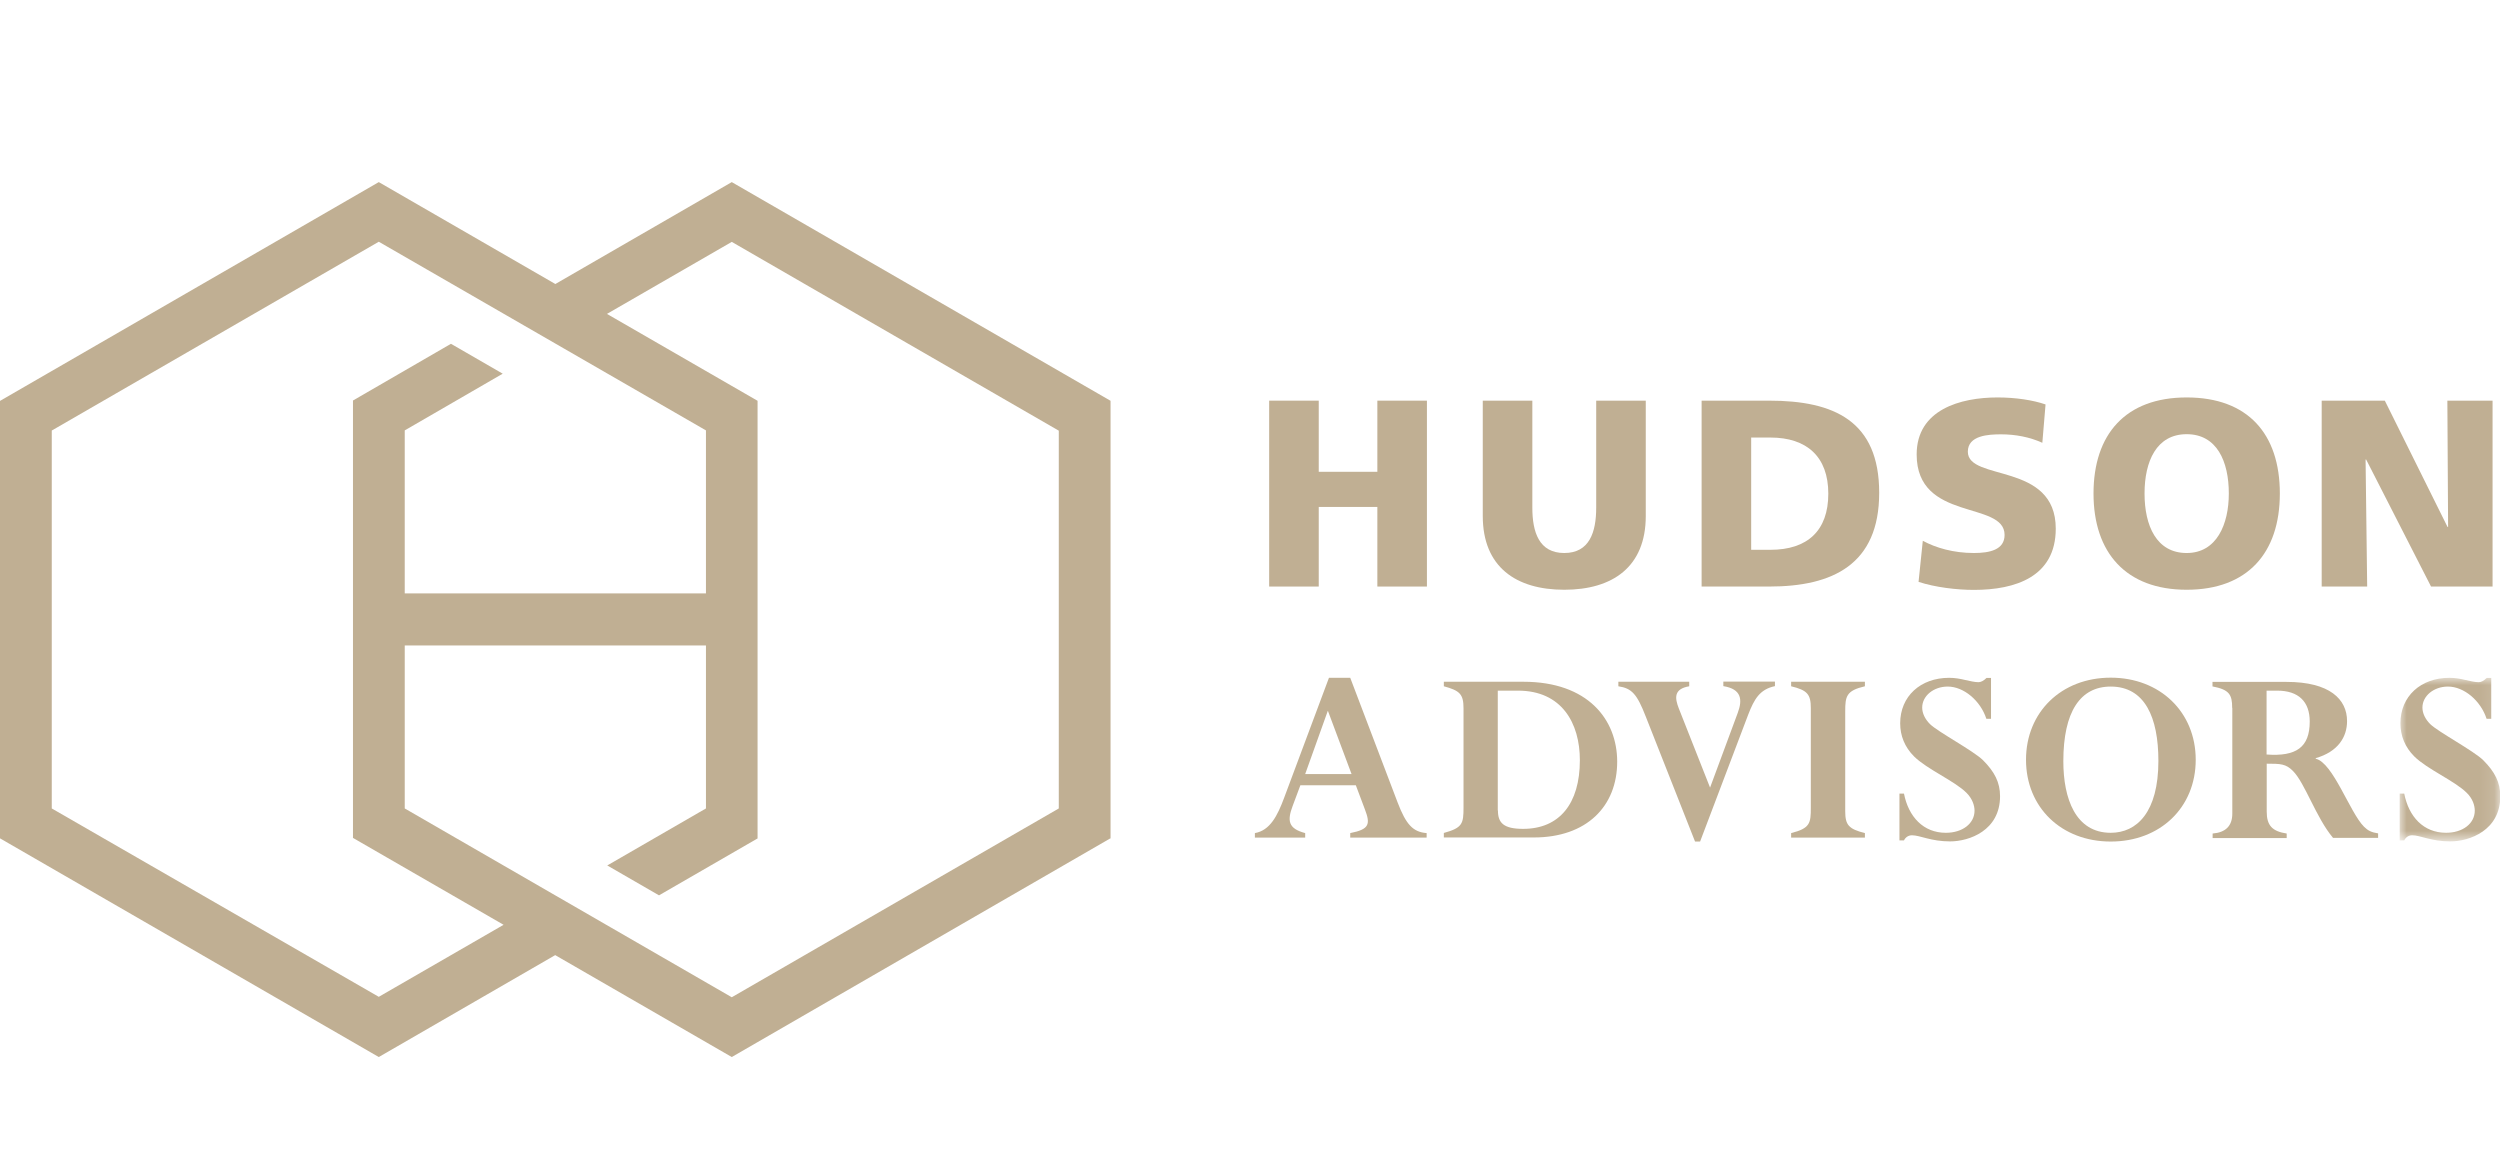 <?xml version="1.0" encoding="UTF-8"?>
<svg id="Layer_1" data-name="Layer 1" xmlns="http://www.w3.org/2000/svg" xmlns:xlink="http://www.w3.org/1999/xlink" viewBox="0 0 171.47 80">
  <defs>
    <style>
      .cls-1 {
        fill: #fff;
      }

      .cls-1, .cls-2 {
        fill-rule: evenodd;
        stroke-width: 0px;
      }

      .cls-2 {
        fill: #c0af93;
      }

      .cls-3 {
        mask: url(#mask);
      }
    </style>
    <mask id="mask" x="164.57" y="46.49" width="6.9" height="11.23" maskUnits="userSpaceOnUse">
      <g id="mask-2">
        <polygon id="path-1" class="cls-1" points="164.57 46.49 171.47 46.49 171.47 57.72 164.57 57.72 164.57 46.49"/>
      </g>
    </mask>
  </defs>
  <g id="Symbols">
    <g id="Component-_-Header-Headline" data-name="Component-/-Header-Headline">
      <g id="Group-31">
        <path id="Fill-1" class="cls-2" d="m50.19,12.49l-12.1,6.99-12.11-6.99L.03,27.48l-.03.02v30s25.98,15,25.98,15l12.1-6.99,12.11,6.99,25.95-14.99h.03s0-30.02,0-30.02l-25.98-15Zm1.77,45v-30s-10.33-5.96-10.33-5.96l8.56-4.94,22.43,12.95v25.91s-22.43,12.95-22.43,12.95l-22.43-12.95v-11.18s20.66,0,20.66,0v11.18s-6.77,3.91-6.77,3.91l3.55,2.05,6.77-3.91Zm-48.41-2.05v-25.91l22.43-12.95,8.81,5.08h0s13.63,7.86,13.63,7.86v11.18s-20.66,0-20.66,0v-11.18l6.72-3.89-3.55-2.05-6.72,3.89v30l10.33,5.96-8.56,4.94L3.55,55.45Z"/>
        <polygon id="Fill-2" class="cls-2" points="87.05 27.48 90.45 27.48 90.45 32.36 94.47 32.36 94.47 27.48 97.87 27.48 97.87 40.23 94.47 40.23 94.47 34.77 90.45 34.77 90.45 40.23 87.05 40.23 87.05 27.48"/>
        <g id="Group-30">
          <path id="Fill-3" class="cls-2" d="m112.88,35.39c0,3.49-2.27,5.06-5.59,5.06s-5.59-1.57-5.59-5.06v-7.91h3.4v7.34c0,1.68.46,3.11,2.19,3.11s2.19-1.43,2.19-3.11v-7.34h3.4v7.91Z"/>
          <path id="Fill-5" class="cls-2" d="m120.11,37.71h1.32c2.54,0,3.97-1.31,3.97-3.85s-1.48-3.85-3.97-3.85h-1.32v7.71Zm-3.4-10.23h4.64c4.44,0,7.54,1.39,7.54,6.32s-3.2,6.43-7.54,6.43h-4.64v-12.75Z"/>
          <path id="Fill-7" class="cls-2" d="m131.88,37.09c.88.48,2.1.84,3.51.84,1.08,0,2.1-.22,2.1-1.24,0-2.37-6.03-.88-6.03-5.52,0-3.07,2.99-3.91,5.55-3.91,1.22,0,2.43.18,3.29.48l-.22,2.63c-.88-.4-1.86-.58-2.83-.58-.86,0-2.28.07-2.28,1.19,0,2.06,6.03.68,6.03,5.28,0,3.31-2.78,4.2-5.61,4.2-1.19,0-2.67-.18-3.8-.55l.29-2.81Z"/>
          <path id="Fill-9" class="cls-2" d="m149.98,37.93c2.06,0,2.89-1.97,2.89-4.08,0-2.21-.82-4.07-2.89-4.07s-2.89,1.86-2.89,4.07.82,4.08,2.89,4.08m0-10.67c4.2,0,6.39,2.5,6.39,6.59s-2.23,6.6-6.39,6.6-6.39-2.54-6.39-6.6,2.19-6.59,6.39-6.59"/>
          <polygon id="Fill-11" class="cls-2" points="159.24 27.48 163.57 27.48 167.87 36.14 167.91 36.14 167.86 27.48 170.96 27.48 170.96 40.23 166.74 40.23 162.29 31.52 162.25 31.52 162.36 40.23 159.24 40.23 159.24 27.48"/>
          <path id="Fill-13" class="cls-2" d="m91.07,48.76l-1.55,4.33h3.18l-1.62-4.33Zm1.92,5.1h-3.8l-.53,1.42c-.38,1.01-.31,1.55.86,1.86v.31h-3.45v-.31c1.04-.18,1.55-1.19,2.01-2.43l3.07-8.22h1.46l3.25,8.55c.58,1.52,1.06,2.03,1.99,2.1v.31h-5.24v-.31c1.33-.26,1.39-.62,1-1.64l-.62-1.65Z"/>
          <path id="Fill-15" class="cls-2" d="m102.74,55.59c0,.86.4,1.26,1.73,1.26,2.48,0,3.89-1.72,3.89-4.71,0-2.54-1.24-4.77-4.24-4.77h-1.39v8.22Zm-2.36-7c0-.97-.24-1.22-1.35-1.52v-.31h5.46c4.42,0,6.43,2.59,6.43,5.48,0,3.07-2.1,5.2-5.72,5.2h-6.17v-.31c1.28-.35,1.35-.64,1.35-1.74v-6.81Z"/>
          <path id="Fill-17" class="cls-2" d="m116.61,57.72h-.35l-3.38-8.57c-.6-1.54-.95-1.94-1.88-2.08v-.31h4.86v.31c-1.06.18-1,.79-.71,1.53l2.14,5.42,1.9-5.13c.33-.89.27-1.63-.99-1.83v-.31h3.54v.31c-1.04.22-1.42.88-1.84,1.97l-3.29,8.68Z"/>
          <path id="Fill-19" class="cls-2" d="m126.56,55.64c0,.95.24,1.22,1.35,1.5v.31h-5.06v-.31c1.31-.33,1.35-.69,1.35-1.74v-6.83c0-.95-.24-1.23-1.35-1.5v-.31h5.06v.31c-1.28.3-1.35.69-1.35,1.72v6.85Z"/>
          <path id="Fill-21" class="cls-2" d="m136.55,49.3h-.31c-.4-1.24-1.55-2.21-2.65-2.21-.97,0-1.75.64-1.75,1.44,0,.4.2.8.53,1.13.53.53,2.98,1.83,3.64,2.48.8.8,1.17,1.53,1.17,2.47,0,2.36-2.12,3.1-3.43,3.1s-2.06-.42-2.61-.42c-.24,0-.44.13-.55.35h-.31v-3.21h.31c.31,1.59,1.33,2.69,2.87,2.69,1.15,0,1.97-.64,1.97-1.52,0-.35-.15-.82-.55-1.22-.82-.82-2.7-1.61-3.6-2.5-.64-.64-.95-1.42-.95-2.27,0-1.85,1.39-3.12,3.36-3.12.4,0,.77.07,1.1.15.33.07.64.15.91.15.16,0,.35-.09.55-.29h.31v2.81Z"/>
          <path id="Fill-23" class="cls-2" d="m144.77,47.09c-2.1,0-3.25,1.74-3.25,5.12,0,2.57.84,4.91,3.25,4.91,1.79,0,3.27-1.41,3.27-4.93,0-2.99-.93-5.1-3.27-5.1m0,10.63c-3.38,0-5.81-2.34-5.81-5.61s2.43-5.63,5.81-5.63,5.83,2.36,5.83,5.63-2.43,5.61-5.83,5.61"/>
          <path id="Fill-25" class="cls-2" d="m155.46,51.75c2.03.15,2.96-.49,2.96-2.26,0-1.37-.77-2.12-2.23-2.12h-.73v4.38Zm-2.36-3.21c0-.9-.2-1.24-1.35-1.46v-.31h5.08c2.96,0,4.15,1.19,4.15,2.69,0,1.09-.62,2.1-2.15,2.54v.04c1.19.27,2.34,3.69,3.31,4.66.27.27.51.39.97.46v.31h-3.09c-1.17-1.39-1.93-3.78-2.76-4.6-.48-.48-.84-.49-1.79-.49v3.29c0,.95.38,1.35,1.37,1.5v.31h-5.08v-.31c.88-.07,1.35-.51,1.35-1.37v-7.23Z"/>
          <g id="Group-29">
            <g class="cls-3">
              <path id="Fill-27" class="cls-2" d="m170.86,49.3h-.31c-.4-1.24-1.55-2.21-2.65-2.21-.97,0-1.75.64-1.75,1.44,0,.4.2.8.53,1.13.53.53,2.98,1.83,3.64,2.48.8.8,1.17,1.53,1.17,2.47,0,2.36-2.12,3.1-3.43,3.1s-2.06-.42-2.61-.42c-.24,0-.44.13-.55.35h-.31v-3.21h.31c.31,1.59,1.33,2.69,2.87,2.69,1.15,0,1.97-.64,1.97-1.52,0-.35-.14-.82-.55-1.22-.82-.82-2.7-1.61-3.6-2.5-.64-.64-.95-1.42-.95-2.27,0-1.85,1.39-3.12,3.36-3.12.4,0,.77.07,1.1.15.33.07.64.15.91.15.16,0,.35-.09.55-.29h.31v2.81Z"/>
            </g>
          </g>
        </g>
      </g>
    </g>
  </g>
</svg>